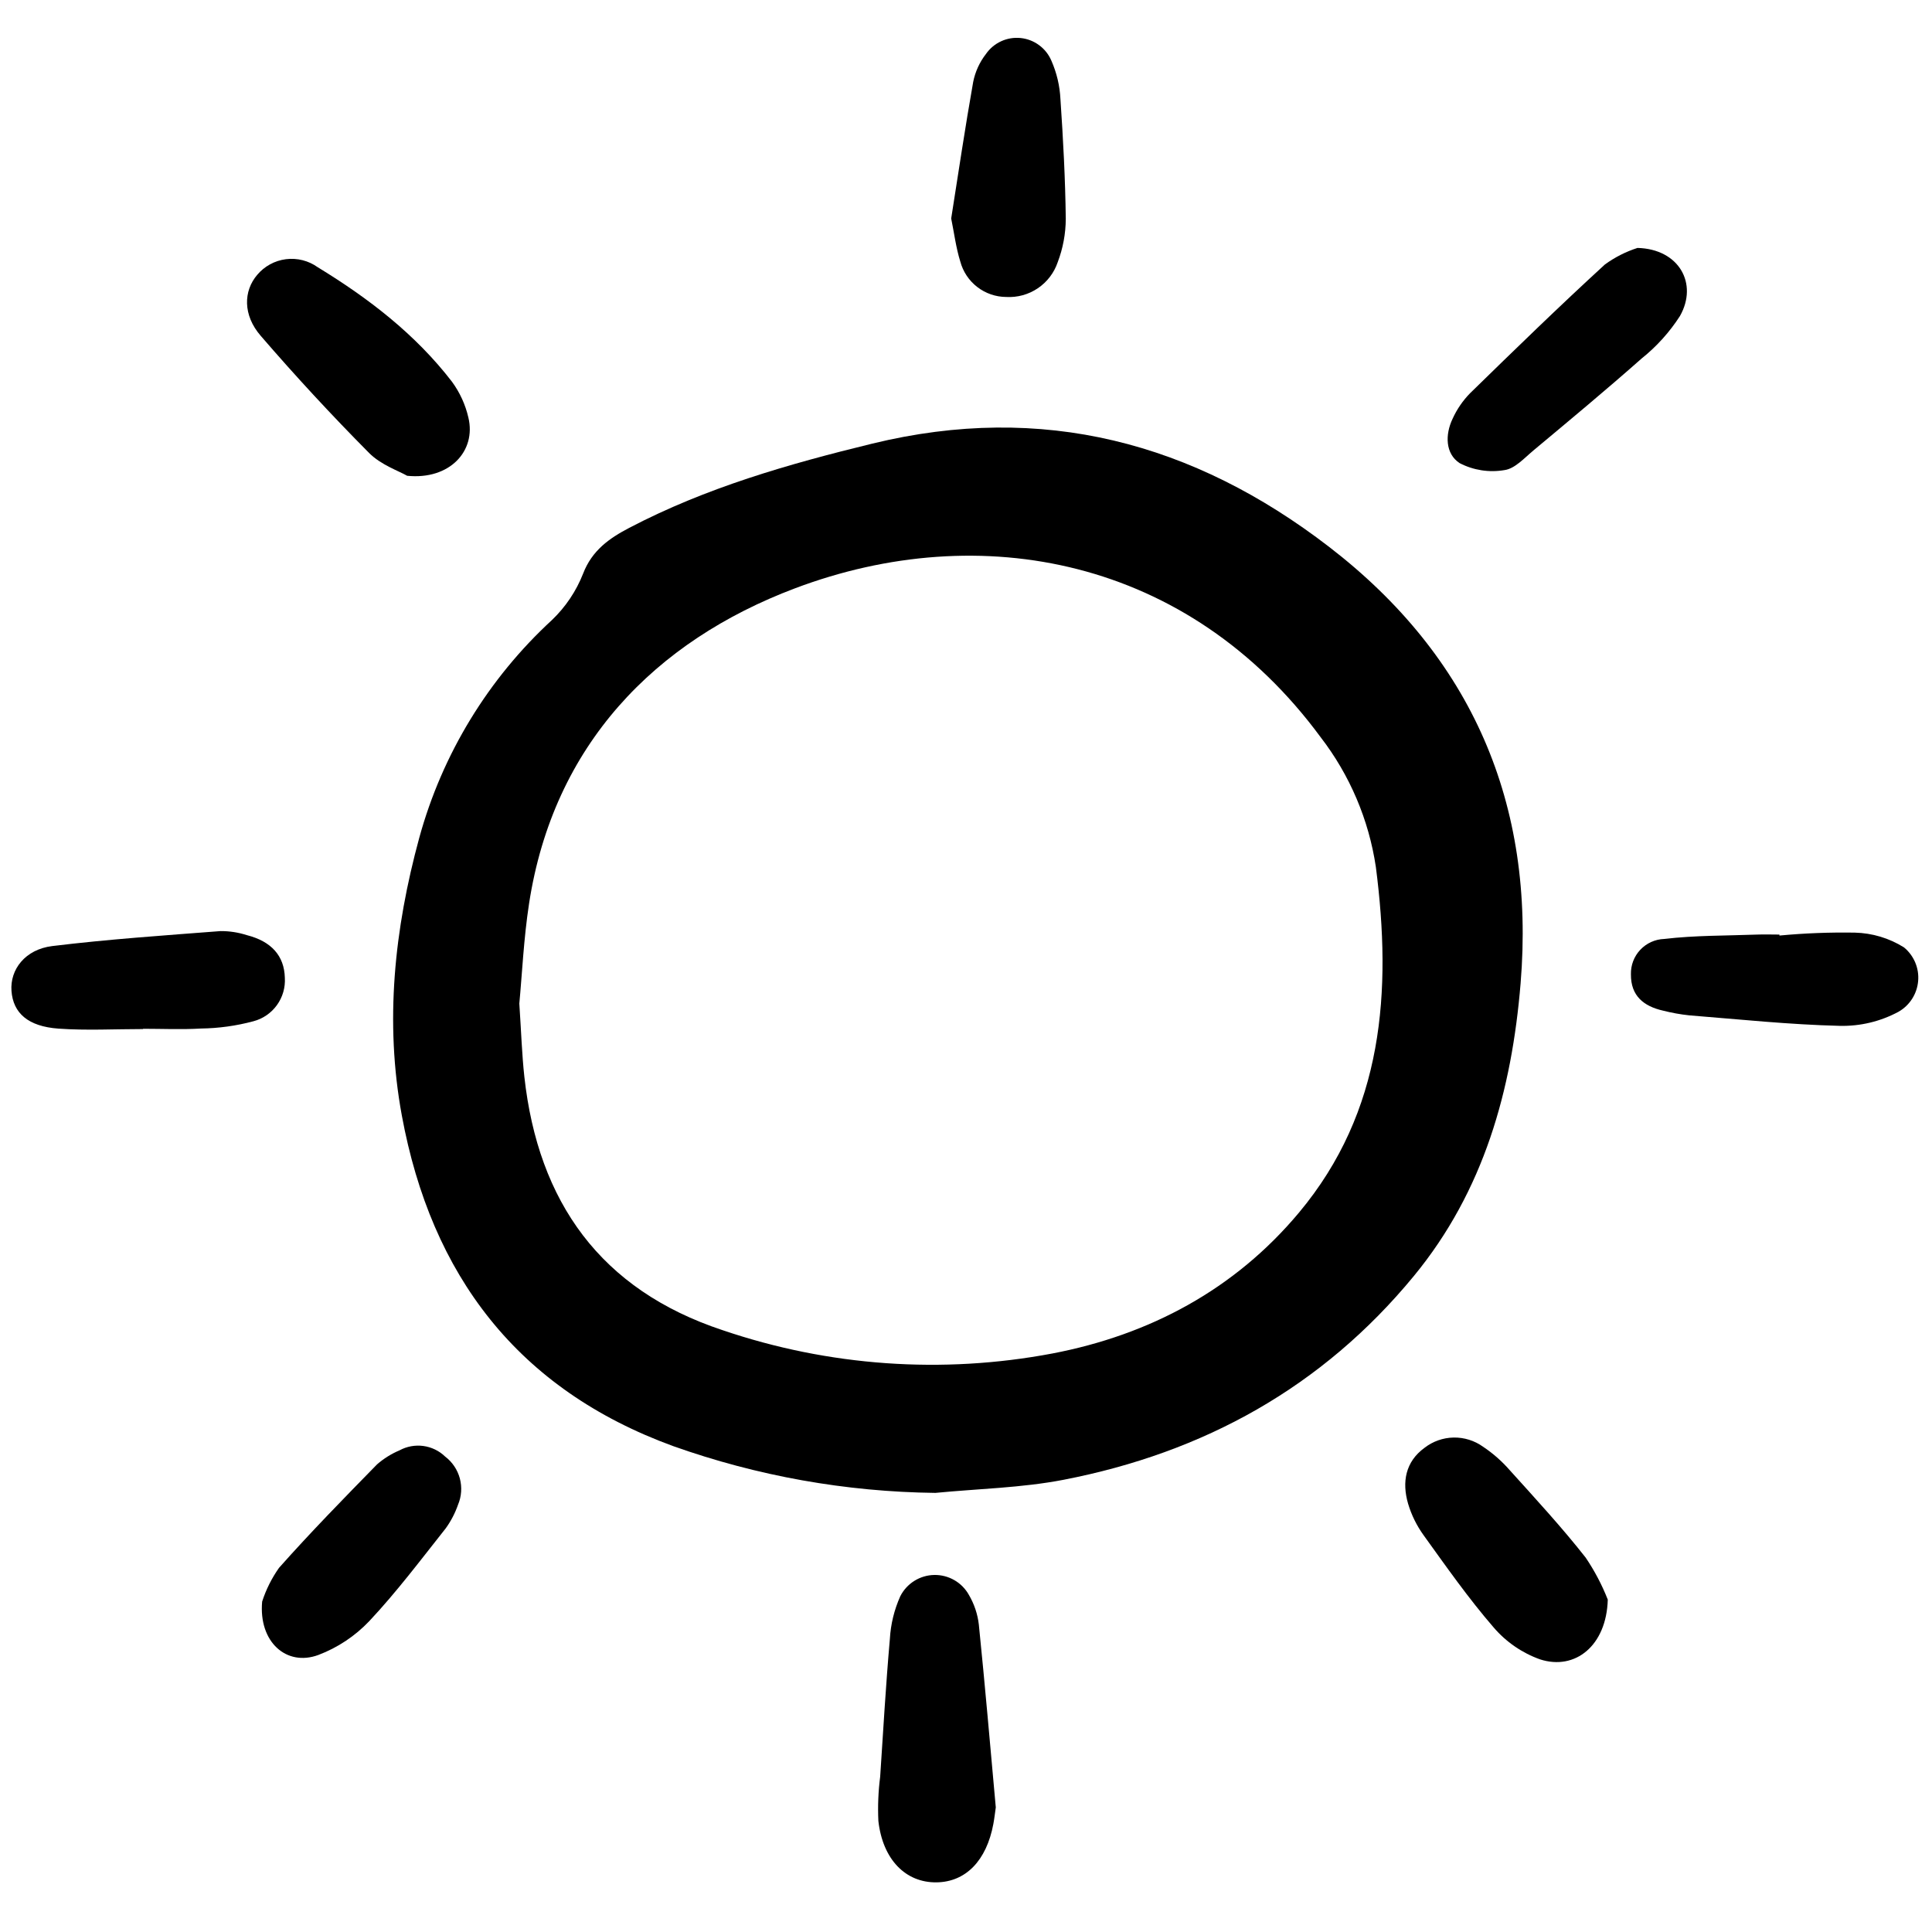<?xml version="1.0" encoding="utf-8"?>
<svg width="800px" height="800px" viewBox="0 -2.5 146 146" fill="none" xmlns="http://www.w3.org/2000/svg">
<g clip-path="url(#clip0)">
<path d="M70.684 110.317C63.927 110.239 57.229 109.043 50.862 106.779C39.119 102.49 32.594 93.879 30.367 81.804C29.059 74.712 29.805 67.708 31.685 60.806C33.419 54.489 36.895 48.787 41.715 44.351C42.743 43.367 43.545 42.172 44.065 40.847C44.741 39.088 46.054 38.173 47.551 37.39C53.356 34.353 59.571 32.57 65.922 31.023C78.786 27.889 90.191 30.943 100.432 38.821C111.226 47.125 116.033 58.256 114.91 71.823C114.243 79.888 112.14 87.49 106.85 93.921C99.925 102.338 90.962 107.273 80.38 109.325C77.203 109.94 73.919 110.002 70.684 110.317ZM39.245 73.339C39.39 75.509 39.442 77.196 39.625 78.868C40.669 88.331 45.385 94.967 54.605 98.02C62.621 100.748 71.207 101.355 79.528 99.782C86.867 98.379 93.302 94.953 98.161 89.139C104.563 81.48 105.184 72.403 103.974 63.024C103.442 59.449 102.004 56.069 99.797 53.206C89.811 39.654 74.091 36.667 60.065 41.964C49.498 45.955 41.825 53.783 39.981 65.782C39.573 68.438 39.453 71.137 39.245 73.339Z" fill="#000000"/>
<path d="M75.251 134.083C75.197 134.451 75.149 134.897 75.067 135.336C74.549 138.11 72.983 139.717 70.776 139.748C68.441 139.781 66.706 138.026 66.378 135.107C66.326 133.991 66.371 132.872 66.514 131.764C66.743 128.294 66.942 124.819 67.247 121.355C67.309 120.239 67.577 119.144 68.035 118.125C68.277 117.649 68.644 117.248 69.097 116.965C69.549 116.682 70.071 116.527 70.605 116.519C71.139 116.51 71.666 116.647 72.128 116.915C72.59 117.183 72.97 117.572 73.227 118.04C73.625 118.722 73.878 119.478 73.969 120.262C74.437 124.837 74.828 129.421 75.251 134.083Z" fill="#000000"/>
<path d="M30.77 33.455C30.14 33.09 28.791 32.636 27.893 31.731C25.061 28.877 22.33 25.925 19.699 22.874C18.345 21.309 18.395 19.492 19.436 18.272C19.986 17.617 20.762 17.194 21.61 17.087C22.458 16.98 23.316 17.197 24.011 17.695C27.834 20.027 31.386 22.749 34.149 26.338C34.746 27.15 35.171 28.075 35.396 29.058C35.999 31.579 33.983 33.779 30.77 33.455Z" fill="#000000"/>
<path d="M121.499 118.382C121.402 121.865 119.033 123.756 116.38 122.897C115.022 122.412 113.814 121.581 112.875 120.486C110.971 118.288 109.29 115.887 107.585 113.521C107.061 112.796 106.663 111.989 106.408 111.132C105.935 109.504 106.202 107.962 107.655 106.907C108.285 106.419 109.055 106.148 109.852 106.134C110.648 106.121 111.427 106.364 112.075 106.829C112.821 107.327 113.498 107.922 114.088 108.598C116.041 110.763 118.026 112.914 119.827 115.206C120.499 116.201 121.06 117.266 121.499 118.382Z" fill="#000000"/>
<path d="M123.744 16.236C126.884 16.316 128.338 18.934 126.954 21.38C126.169 22.6 125.192 23.684 124.059 24.59C121.379 26.961 118.623 29.25 115.876 31.543C115.194 32.113 114.474 32.921 113.695 33.024C112.537 33.224 111.347 33.039 110.305 32.499C109.224 31.794 109.193 30.353 109.774 29.139C110.098 28.427 110.544 27.777 111.09 27.218C114.452 23.936 117.818 20.66 121.28 17.488C122.029 16.942 122.861 16.52 123.744 16.236Z" fill="#000000"/>
<path d="M71.881 14.01C72.431 10.531 72.937 7.107 73.542 3.696C73.695 2.926 74.025 2.202 74.506 1.582C74.795 1.164 75.19 0.832 75.651 0.62C76.112 0.407 76.621 0.322 77.126 0.373C77.631 0.424 78.113 0.61 78.522 0.911C78.931 1.211 79.252 1.616 79.451 2.083C79.857 3.003 80.089 3.991 80.137 4.996C80.343 8.007 80.503 11.025 80.54 14.042C80.534 15.16 80.328 16.268 79.931 17.313C79.659 18.117 79.131 18.809 78.427 19.284C77.725 19.759 76.885 19.99 76.038 19.942C75.244 19.937 74.475 19.672 73.847 19.186C73.22 18.701 72.77 18.022 72.566 17.256C72.24 16.205 72.103 15.095 71.881 14.01Z" fill="#000000"/>
<path d="M19.811 118.528C20.105 117.619 20.535 116.76 21.087 115.979C23.469 113.297 25.982 110.729 28.491 108.164C28.998 107.722 29.572 107.363 30.192 107.102C30.742 106.803 31.374 106.687 31.994 106.772C32.614 106.857 33.191 107.137 33.641 107.573C34.184 107.986 34.574 108.567 34.75 109.226C34.925 109.884 34.878 110.582 34.613 111.211C34.391 111.846 34.079 112.446 33.686 112.992C31.805 115.366 29.979 117.798 27.91 120.003C26.834 121.137 25.517 122.013 24.055 122.566C21.643 123.456 19.533 121.576 19.811 118.528Z" fill="#000000"/>
<path d="M10.809 75.265C8.681 75.265 6.543 75.384 4.426 75.233C2.108 75.068 0.992 74.052 0.868 72.385C0.747 70.769 1.9 69.244 3.952 68.993C8.175 68.478 12.425 68.189 16.668 67.862C17.343 67.858 18.013 67.962 18.655 68.168C20.521 68.642 21.481 69.743 21.525 71.384C21.572 72.123 21.36 72.856 20.926 73.457C20.492 74.058 19.862 74.49 19.145 74.677C17.852 75.024 16.52 75.208 15.182 75.225C13.729 75.312 12.268 75.244 10.809 75.244V75.265Z" fill="#000000"/>
<path d="M134.473 68.199C136.366 68.02 138.267 67.947 140.168 67.978C141.484 68.01 142.767 68.394 143.882 69.093C144.254 69.398 144.545 69.79 144.732 70.233C144.919 70.676 144.995 71.157 144.953 71.637C144.912 72.116 144.755 72.578 144.496 72.983C144.236 73.388 143.882 73.724 143.464 73.961C142.103 74.693 140.575 75.059 139.029 75.023C135.232 74.931 131.443 74.531 127.652 74.229C126.986 74.158 126.326 74.039 125.677 73.874C124.218 73.546 123.234 72.758 123.248 71.133C123.229 70.445 123.483 69.777 123.955 69.275C124.427 68.774 125.078 68.479 125.767 68.456C128.089 68.181 130.448 68.213 132.789 68.125C133.349 68.104 133.909 68.125 134.469 68.125L134.473 68.199Z" fill="#000000"/>
</g>
<defs>
<clipPath id="clip0">
<rect width="144.394" height="139.8" fill="white" transform="translate(0.819 0.276)"/>
</clipPath>
</defs>
</svg>